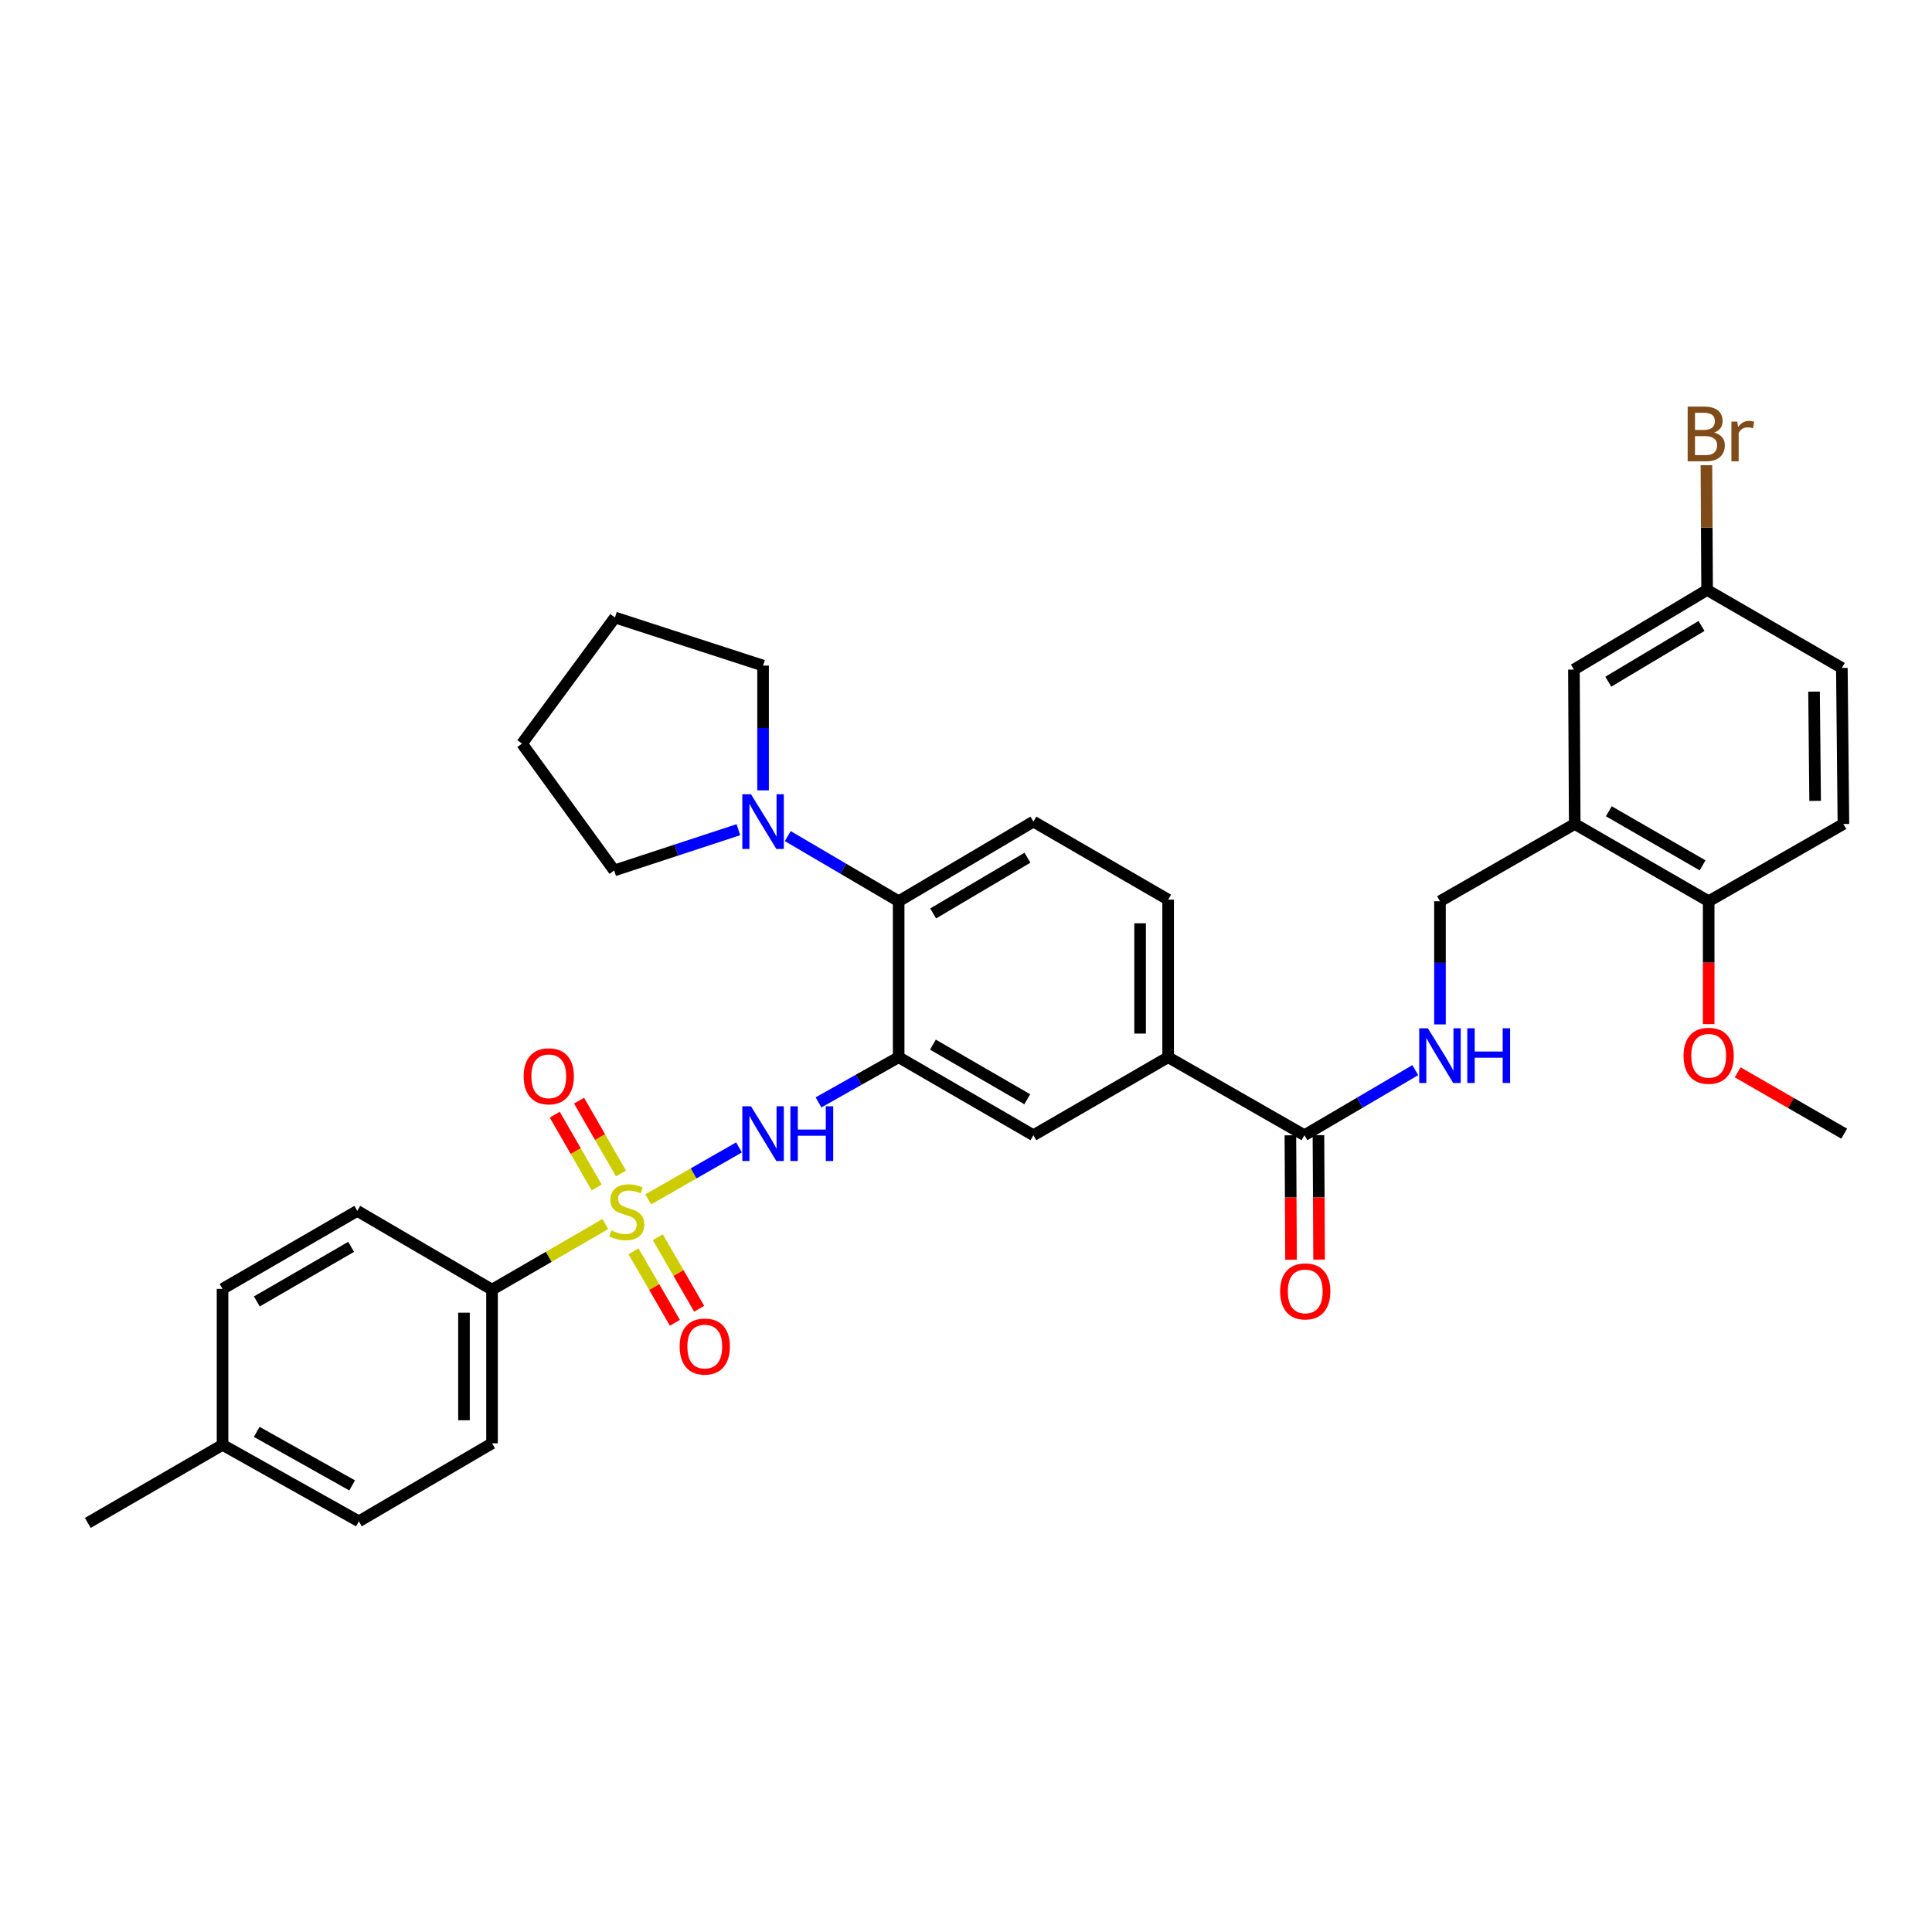 <?xml version='1.0' encoding='iso-8859-1'?>
<svg version='1.1' baseProfile='full'
              xmlns='http://www.w3.org/2000/svg'
                      xmlns:rdkit='http://www.rdkit.org/xml'
                      xmlns:xlink='http://www.w3.org/1999/xlink'
                  xml:space='preserve'
width='1000px' height='1000px' viewBox='0 0 1000 1000'>
<!-- END OF HEADER -->
<rect style='opacity:1.0;fill:#FFFFFF;stroke:none' width='1000' height='1000' x='0' y='0'> </rect>
<path class='bond-1' d='M 335.525,620.786 L 359.02,607.343' style='fill:none;fill-rule:evenodd;stroke:#CCCC00;stroke-width:6px;stroke-linecap:butt;stroke-linejoin:miter;stroke-opacity:1' />
<path class='bond-1' d='M 359.02,607.343 L 382.515,593.9' style='fill:none;fill-rule:evenodd;stroke:#0000FF;stroke-width:6px;stroke-linecap:butt;stroke-linejoin:miter;stroke-opacity:1' />
<path class='bond-6' d='M 313.318,633.567 L 283.996,650.543' style='fill:none;fill-rule:evenodd;stroke:#CCCC00;stroke-width:6px;stroke-linecap:butt;stroke-linejoin:miter;stroke-opacity:1' />
<path class='bond-6' d='M 283.996,650.543 L 254.673,667.519' style='fill:none;fill-rule:evenodd;stroke:#000000;stroke-width:6px;stroke-linecap:butt;stroke-linejoin:miter;stroke-opacity:1' />
<path class='bond-10' d='M 327.909,647.676 L 338.62,666.179' style='fill:none;fill-rule:evenodd;stroke:#CCCC00;stroke-width:6px;stroke-linecap:butt;stroke-linejoin:miter;stroke-opacity:1' />
<path class='bond-10' d='M 338.62,666.179 L 349.331,684.682' style='fill:none;fill-rule:evenodd;stroke:#FF0000;stroke-width:6px;stroke-linecap:butt;stroke-linejoin:miter;stroke-opacity:1' />
<path class='bond-10' d='M 340.476,640.401 L 351.187,658.904' style='fill:none;fill-rule:evenodd;stroke:#CCCC00;stroke-width:6px;stroke-linecap:butt;stroke-linejoin:miter;stroke-opacity:1' />
<path class='bond-10' d='M 351.187,658.904 L 361.898,677.407' style='fill:none;fill-rule:evenodd;stroke:#FF0000;stroke-width:6px;stroke-linecap:butt;stroke-linejoin:miter;stroke-opacity:1' />
<path class='bond-11' d='M 321.414,607.379 L 310.572,588.541' style='fill:none;fill-rule:evenodd;stroke:#CCCC00;stroke-width:6px;stroke-linecap:butt;stroke-linejoin:miter;stroke-opacity:1' />
<path class='bond-11' d='M 310.572,588.541 L 299.73,569.704' style='fill:none;fill-rule:evenodd;stroke:#FF0000;stroke-width:6px;stroke-linecap:butt;stroke-linejoin:miter;stroke-opacity:1' />
<path class='bond-11' d='M 308.829,614.622 L 297.987,595.785' style='fill:none;fill-rule:evenodd;stroke:#CCCC00;stroke-width:6px;stroke-linecap:butt;stroke-linejoin:miter;stroke-opacity:1' />
<path class='bond-11' d='M 297.987,595.785 L 287.145,576.948' style='fill:none;fill-rule:evenodd;stroke:#FF0000;stroke-width:6px;stroke-linecap:butt;stroke-linejoin:miter;stroke-opacity:1' />
<path class='bond-0' d='M 465.142,547.215 L 444.4,558.909' style='fill:none;fill-rule:evenodd;stroke:#000000;stroke-width:6px;stroke-linecap:butt;stroke-linejoin:miter;stroke-opacity:1' />
<path class='bond-0' d='M 444.4,558.909 L 423.657,570.602' style='fill:none;fill-rule:evenodd;stroke:#0000FF;stroke-width:6px;stroke-linecap:butt;stroke-linejoin:miter;stroke-opacity:1' />
<path class='bond-2' d='M 465.142,547.215 L 465.142,466.48' style='fill:none;fill-rule:evenodd;stroke:#000000;stroke-width:6px;stroke-linecap:butt;stroke-linejoin:miter;stroke-opacity:1' />
<path class='bond-7' d='M 465.142,547.215 L 534.89,587.591' style='fill:none;fill-rule:evenodd;stroke:#000000;stroke-width:6px;stroke-linecap:butt;stroke-linejoin:miter;stroke-opacity:1' />
<path class='bond-7' d='M 482.879,540.705 L 531.703,568.968' style='fill:none;fill-rule:evenodd;stroke:#000000;stroke-width:6px;stroke-linecap:butt;stroke-linejoin:miter;stroke-opacity:1' />
<path class='bond-3' d='M 465.142,466.48 L 436.442,449.621' style='fill:none;fill-rule:evenodd;stroke:#000000;stroke-width:6px;stroke-linecap:butt;stroke-linejoin:miter;stroke-opacity:1' />
<path class='bond-3' d='M 436.442,449.621 L 407.742,432.762' style='fill:none;fill-rule:evenodd;stroke:#0000FF;stroke-width:6px;stroke-linecap:butt;stroke-linejoin:miter;stroke-opacity:1' />
<path class='bond-12' d='M 465.142,466.48 L 534.89,425.258' style='fill:none;fill-rule:evenodd;stroke:#000000;stroke-width:6px;stroke-linecap:butt;stroke-linejoin:miter;stroke-opacity:1' />
<path class='bond-12' d='M 482.993,472.798 L 531.816,443.942' style='fill:none;fill-rule:evenodd;stroke:#000000;stroke-width:6px;stroke-linecap:butt;stroke-linejoin:miter;stroke-opacity:1' />
<path class='bond-28' d='M 382.199,429.449 L 350.047,440.002' style='fill:none;fill-rule:evenodd;stroke:#0000FF;stroke-width:6px;stroke-linecap:butt;stroke-linejoin:miter;stroke-opacity:1' />
<path class='bond-28' d='M 350.047,440.002 L 317.895,450.556' style='fill:none;fill-rule:evenodd;stroke:#000000;stroke-width:6px;stroke-linecap:butt;stroke-linejoin:miter;stroke-opacity:1' />
<path class='bond-29' d='M 394.967,409.079 L 394.967,376.797' style='fill:none;fill-rule:evenodd;stroke:#0000FF;stroke-width:6px;stroke-linecap:butt;stroke-linejoin:miter;stroke-opacity:1' />
<path class='bond-29' d='M 394.967,376.797 L 394.967,344.515' style='fill:none;fill-rule:evenodd;stroke:#000000;stroke-width:6px;stroke-linecap:butt;stroke-linejoin:miter;stroke-opacity:1' />
<path class='bond-4' d='M 675.168,587.591 L 604.63,547.215' style='fill:none;fill-rule:evenodd;stroke:#000000;stroke-width:6px;stroke-linecap:butt;stroke-linejoin:miter;stroke-opacity:1' />
<path class='bond-9' d='M 675.168,587.591 L 703.86,570.742' style='fill:none;fill-rule:evenodd;stroke:#000000;stroke-width:6px;stroke-linecap:butt;stroke-linejoin:miter;stroke-opacity:1' />
<path class='bond-9' d='M 703.86,570.742 L 732.553,553.893' style='fill:none;fill-rule:evenodd;stroke:#0000FF;stroke-width:6px;stroke-linecap:butt;stroke-linejoin:miter;stroke-opacity:1' />
<path class='bond-17' d='M 667.907,587.629 L 668.075,619.835' style='fill:none;fill-rule:evenodd;stroke:#000000;stroke-width:6px;stroke-linecap:butt;stroke-linejoin:miter;stroke-opacity:1' />
<path class='bond-17' d='M 668.075,619.835 L 668.242,652.041' style='fill:none;fill-rule:evenodd;stroke:#FF0000;stroke-width:6px;stroke-linecap:butt;stroke-linejoin:miter;stroke-opacity:1' />
<path class='bond-17' d='M 682.428,587.553 L 682.595,619.759' style='fill:none;fill-rule:evenodd;stroke:#000000;stroke-width:6px;stroke-linecap:butt;stroke-linejoin:miter;stroke-opacity:1' />
<path class='bond-17' d='M 682.595,619.759 L 682.763,651.965' style='fill:none;fill-rule:evenodd;stroke:#FF0000;stroke-width:6px;stroke-linecap:butt;stroke-linejoin:miter;stroke-opacity:1' />
<path class='bond-5' d='M 815.074,426.492 L 745.327,466.48' style='fill:none;fill-rule:evenodd;stroke:#000000;stroke-width:6px;stroke-linecap:butt;stroke-linejoin:miter;stroke-opacity:1' />
<path class='bond-14' d='M 815.074,426.492 L 884.403,466.48' style='fill:none;fill-rule:evenodd;stroke:#000000;stroke-width:6px;stroke-linecap:butt;stroke-linejoin:miter;stroke-opacity:1' />
<path class='bond-14' d='M 832.729,419.912 L 881.258,447.904' style='fill:none;fill-rule:evenodd;stroke:#000000;stroke-width:6px;stroke-linecap:butt;stroke-linejoin:miter;stroke-opacity:1' />
<path class='bond-15' d='M 815.074,426.492 L 814.663,346.564' style='fill:none;fill-rule:evenodd;stroke:#000000;stroke-width:6px;stroke-linecap:butt;stroke-linejoin:miter;stroke-opacity:1' />
<path class='bond-18' d='M 254.673,667.519 L 254.673,747.052' style='fill:none;fill-rule:evenodd;stroke:#000000;stroke-width:6px;stroke-linecap:butt;stroke-linejoin:miter;stroke-opacity:1' />
<path class='bond-18' d='M 240.153,679.449 L 240.153,735.122' style='fill:none;fill-rule:evenodd;stroke:#000000;stroke-width:6px;stroke-linecap:butt;stroke-linejoin:miter;stroke-opacity:1' />
<path class='bond-19' d='M 254.673,667.519 L 184.926,626.748' style='fill:none;fill-rule:evenodd;stroke:#000000;stroke-width:6px;stroke-linecap:butt;stroke-linejoin:miter;stroke-opacity:1' />
<path class='bond-8' d='M 534.89,587.591 L 604.63,547.215' style='fill:none;fill-rule:evenodd;stroke:#000000;stroke-width:6px;stroke-linecap:butt;stroke-linejoin:miter;stroke-opacity:1' />
<path class='bond-16' d='M 604.63,547.215 L 604.63,465.657' style='fill:none;fill-rule:evenodd;stroke:#000000;stroke-width:6px;stroke-linecap:butt;stroke-linejoin:miter;stroke-opacity:1' />
<path class='bond-16' d='M 590.109,534.982 L 590.109,477.891' style='fill:none;fill-rule:evenodd;stroke:#000000;stroke-width:6px;stroke-linecap:butt;stroke-linejoin:miter;stroke-opacity:1' />
<path class='bond-13' d='M 745.327,530.235 L 745.327,498.357' style='fill:none;fill-rule:evenodd;stroke:#0000FF;stroke-width:6px;stroke-linecap:butt;stroke-linejoin:miter;stroke-opacity:1' />
<path class='bond-13' d='M 745.327,498.357 L 745.327,466.48' style='fill:none;fill-rule:evenodd;stroke:#000000;stroke-width:6px;stroke-linecap:butt;stroke-linejoin:miter;stroke-opacity:1' />
<path class='bond-35' d='M 534.89,425.258 L 604.63,465.657' style='fill:none;fill-rule:evenodd;stroke:#000000;stroke-width:6px;stroke-linecap:butt;stroke-linejoin:miter;stroke-opacity:1' />
<path class='bond-20' d='M 884.403,466.48 L 954.15,426.492' style='fill:none;fill-rule:evenodd;stroke:#000000;stroke-width:6px;stroke-linecap:butt;stroke-linejoin:miter;stroke-opacity:1' />
<path class='bond-27' d='M 884.403,466.48 L 884.403,498.277' style='fill:none;fill-rule:evenodd;stroke:#000000;stroke-width:6px;stroke-linecap:butt;stroke-linejoin:miter;stroke-opacity:1' />
<path class='bond-27' d='M 884.403,498.277 L 884.403,530.075' style='fill:none;fill-rule:evenodd;stroke:#FF0000;stroke-width:6px;stroke-linecap:butt;stroke-linejoin:miter;stroke-opacity:1' />
<path class='bond-21' d='M 814.663,346.564 L 883.596,305.357' style='fill:none;fill-rule:evenodd;stroke:#000000;stroke-width:6px;stroke-linecap:butt;stroke-linejoin:miter;stroke-opacity:1' />
<path class='bond-21' d='M 832.453,352.846 L 880.706,324.002' style='fill:none;fill-rule:evenodd;stroke:#000000;stroke-width:6px;stroke-linecap:butt;stroke-linejoin:miter;stroke-opacity:1' />
<path class='bond-23' d='M 254.673,747.052 L 185.748,787.436' style='fill:none;fill-rule:evenodd;stroke:#000000;stroke-width:6px;stroke-linecap:butt;stroke-linejoin:miter;stroke-opacity:1' />
<path class='bond-24' d='M 184.926,626.748 L 115.194,667.116' style='fill:none;fill-rule:evenodd;stroke:#000000;stroke-width:6px;stroke-linecap:butt;stroke-linejoin:miter;stroke-opacity:1' />
<path class='bond-24' d='M 181.741,645.37 L 132.929,673.627' style='fill:none;fill-rule:evenodd;stroke:#000000;stroke-width:6px;stroke-linecap:butt;stroke-linejoin:miter;stroke-opacity:1' />
<path class='bond-37' d='M 954.15,426.492 L 953.343,345.725' style='fill:none;fill-rule:evenodd;stroke:#000000;stroke-width:6px;stroke-linecap:butt;stroke-linejoin:miter;stroke-opacity:1' />
<path class='bond-37' d='M 939.509,414.522 L 938.945,357.985' style='fill:none;fill-rule:evenodd;stroke:#000000;stroke-width:6px;stroke-linecap:butt;stroke-linejoin:miter;stroke-opacity:1' />
<path class='bond-22' d='M 883.596,305.357 L 953.343,345.725' style='fill:none;fill-rule:evenodd;stroke:#000000;stroke-width:6px;stroke-linecap:butt;stroke-linejoin:miter;stroke-opacity:1' />
<path class='bond-26' d='M 883.596,305.357 L 883.418,273.075' style='fill:none;fill-rule:evenodd;stroke:#000000;stroke-width:6px;stroke-linecap:butt;stroke-linejoin:miter;stroke-opacity:1' />
<path class='bond-26' d='M 883.418,273.075 L 883.241,240.793' style='fill:none;fill-rule:evenodd;stroke:#7F4C19;stroke-width:6px;stroke-linecap:butt;stroke-linejoin:miter;stroke-opacity:1' />
<path class='bond-34' d='M 185.748,787.436 L 115.194,747.859' style='fill:none;fill-rule:evenodd;stroke:#000000;stroke-width:6px;stroke-linecap:butt;stroke-linejoin:miter;stroke-opacity:1' />
<path class='bond-34' d='M 182.269,768.835 L 132.881,741.131' style='fill:none;fill-rule:evenodd;stroke:#000000;stroke-width:6px;stroke-linecap:butt;stroke-linejoin:miter;stroke-opacity:1' />
<path class='bond-25' d='M 115.194,667.116 L 115.194,747.859' style='fill:none;fill-rule:evenodd;stroke:#000000;stroke-width:6px;stroke-linecap:butt;stroke-linejoin:miter;stroke-opacity:1' />
<path class='bond-30' d='M 115.194,747.859 L 45.455,788.258' style='fill:none;fill-rule:evenodd;stroke:#000000;stroke-width:6px;stroke-linecap:butt;stroke-linejoin:miter;stroke-opacity:1' />
<path class='bond-31' d='M 899.426,555.042 L 926.986,570.909' style='fill:none;fill-rule:evenodd;stroke:#FF0000;stroke-width:6px;stroke-linecap:butt;stroke-linejoin:miter;stroke-opacity:1' />
<path class='bond-31' d='M 926.986,570.909 L 954.545,586.776' style='fill:none;fill-rule:evenodd;stroke:#000000;stroke-width:6px;stroke-linecap:butt;stroke-linejoin:miter;stroke-opacity:1' />
<path class='bond-33' d='M 317.895,450.556 L 270.186,384.89' style='fill:none;fill-rule:evenodd;stroke:#000000;stroke-width:6px;stroke-linecap:butt;stroke-linejoin:miter;stroke-opacity:1' />
<path class='bond-32' d='M 394.967,344.515 L 318.298,319.62' style='fill:none;fill-rule:evenodd;stroke:#000000;stroke-width:6px;stroke-linecap:butt;stroke-linejoin:miter;stroke-opacity:1' />
<path class='bond-36' d='M 318.298,319.62 L 270.186,384.89' style='fill:none;fill-rule:evenodd;stroke:#000000;stroke-width:6px;stroke-linecap:butt;stroke-linejoin:miter;stroke-opacity:1' />
<path  class='atom-0' d='M 316.413 636.863
Q 316.733 636.983, 318.053 637.543
Q 319.373 638.103, 320.813 638.463
Q 322.293 638.783, 323.733 638.783
Q 326.413 638.783, 327.973 637.503
Q 329.533 636.183, 329.533 633.903
Q 329.533 632.343, 328.733 631.383
Q 327.973 630.423, 326.773 629.903
Q 325.573 629.383, 323.573 628.783
Q 321.053 628.023, 319.533 627.303
Q 318.053 626.583, 316.973 625.063
Q 315.933 623.543, 315.933 620.983
Q 315.933 617.423, 318.333 615.223
Q 320.773 613.023, 325.573 613.023
Q 328.853 613.023, 332.573 614.583
L 331.653 617.663
Q 328.253 616.263, 325.693 616.263
Q 322.933 616.263, 321.413 617.423
Q 319.893 618.543, 319.933 620.503
Q 319.933 622.023, 320.693 622.943
Q 321.493 623.863, 322.613 624.383
Q 323.773 624.903, 325.693 625.503
Q 328.253 626.303, 329.773 627.103
Q 331.293 627.903, 332.373 629.543
Q 333.493 631.143, 333.493 633.903
Q 333.493 637.823, 330.853 639.943
Q 328.253 642.023, 323.893 642.023
Q 321.373 642.023, 319.453 641.463
Q 317.573 640.943, 315.333 640.023
L 316.413 636.863
' fill='#CCCC00'/>
<path  class='atom-2' d='M 388.707 572.616
L 397.987 587.616
Q 398.907 589.096, 400.387 591.776
Q 401.867 594.456, 401.947 594.616
L 401.947 572.616
L 405.707 572.616
L 405.707 600.936
L 401.827 600.936
L 391.867 584.536
Q 390.707 582.616, 389.467 580.416
Q 388.267 578.216, 387.907 577.536
L 387.907 600.936
L 384.227 600.936
L 384.227 572.616
L 388.707 572.616
' fill='#0000FF'/>
<path  class='atom-2' d='M 409.107 572.616
L 412.947 572.616
L 412.947 584.656
L 427.427 584.656
L 427.427 572.616
L 431.267 572.616
L 431.267 600.936
L 427.427 600.936
L 427.427 587.856
L 412.947 587.856
L 412.947 600.936
L 409.107 600.936
L 409.107 572.616
' fill='#0000FF'/>
<path  class='atom-4' d='M 388.707 411.098
L 397.987 426.098
Q 398.907 427.578, 400.387 430.258
Q 401.867 432.938, 401.947 433.098
L 401.947 411.098
L 405.707 411.098
L 405.707 439.418
L 401.827 439.418
L 391.867 423.018
Q 390.707 421.098, 389.467 418.898
Q 388.267 416.698, 387.907 416.018
L 387.907 439.418
L 384.227 439.418
L 384.227 411.098
L 388.707 411.098
' fill='#0000FF'/>
<path  class='atom-10' d='M 739.067 532.232
L 748.347 547.232
Q 749.267 548.712, 750.747 551.392
Q 752.227 554.072, 752.307 554.232
L 752.307 532.232
L 756.067 532.232
L 756.067 560.552
L 752.187 560.552
L 742.227 544.152
Q 741.067 542.232, 739.827 540.032
Q 738.627 537.832, 738.267 537.152
L 738.267 560.552
L 734.587 560.552
L 734.587 532.232
L 739.067 532.232
' fill='#0000FF'/>
<path  class='atom-10' d='M 759.467 532.232
L 763.307 532.232
L 763.307 544.272
L 777.787 544.272
L 777.787 532.232
L 781.627 532.232
L 781.627 560.552
L 777.787 560.552
L 777.787 547.472
L 763.307 547.472
L 763.307 560.552
L 759.467 560.552
L 759.467 532.232
' fill='#0000FF'/>
<path  class='atom-11' d='M 351.788 696.971
Q 351.788 690.171, 355.148 686.371
Q 358.508 682.571, 364.788 682.571
Q 371.068 682.571, 374.428 686.371
Q 377.788 690.171, 377.788 696.971
Q 377.788 703.851, 374.388 707.771
Q 370.988 711.651, 364.788 711.651
Q 358.548 711.651, 355.148 707.771
Q 351.788 703.891, 351.788 696.971
M 364.788 708.451
Q 369.108 708.451, 371.428 705.571
Q 373.788 702.651, 373.788 696.971
Q 373.788 691.411, 371.428 688.611
Q 369.108 685.771, 364.788 685.771
Q 360.468 685.771, 358.108 688.571
Q 355.788 691.371, 355.788 696.971
Q 355.788 702.691, 358.108 705.571
Q 360.468 708.451, 364.788 708.451
' fill='#FF0000'/>
<path  class='atom-12' d='M 271.045 557.089
Q 271.045 550.289, 274.405 546.489
Q 277.765 542.689, 284.045 542.689
Q 290.325 542.689, 293.685 546.489
Q 297.045 550.289, 297.045 557.089
Q 297.045 563.969, 293.645 567.889
Q 290.245 571.769, 284.045 571.769
Q 277.805 571.769, 274.405 567.889
Q 271.045 564.009, 271.045 557.089
M 284.045 568.569
Q 288.365 568.569, 290.685 565.689
Q 293.045 562.769, 293.045 557.089
Q 293.045 551.529, 290.685 548.729
Q 288.365 545.889, 284.045 545.889
Q 279.725 545.889, 277.365 548.689
Q 275.045 551.489, 275.045 557.089
Q 275.045 562.809, 277.365 565.689
Q 279.725 568.569, 284.045 568.569
' fill='#FF0000'/>
<path  class='atom-18' d='M 662.587 668.422
Q 662.587 661.622, 665.947 657.822
Q 669.307 654.022, 675.587 654.022
Q 681.867 654.022, 685.227 657.822
Q 688.587 661.622, 688.587 668.422
Q 688.587 675.302, 685.187 679.222
Q 681.787 683.102, 675.587 683.102
Q 669.347 683.102, 665.947 679.222
Q 662.587 675.342, 662.587 668.422
M 675.587 679.902
Q 679.907 679.902, 682.227 677.022
Q 684.587 674.102, 684.587 668.422
Q 684.587 662.862, 682.227 660.062
Q 679.907 657.222, 675.587 657.222
Q 671.267 657.222, 668.907 660.022
Q 666.587 662.822, 666.587 668.422
Q 666.587 674.142, 668.907 677.022
Q 671.267 679.902, 675.587 679.902
' fill='#FF0000'/>
<path  class='atom-27' d='M 887.292 223.894
Q 890.012 224.654, 891.372 226.334
Q 892.772 227.974, 892.772 230.414
Q 892.772 234.334, 890.252 236.574
Q 887.772 238.774, 883.052 238.774
L 873.532 238.774
L 873.532 210.454
L 881.892 210.454
Q 886.732 210.454, 889.172 212.414
Q 891.612 214.374, 891.612 217.974
Q 891.612 222.254, 887.292 223.894
M 877.332 213.654
L 877.332 222.534
L 881.892 222.534
Q 884.692 222.534, 886.132 221.414
Q 887.612 220.254, 887.612 217.974
Q 887.612 213.654, 881.892 213.654
L 877.332 213.654
M 883.052 235.574
Q 885.812 235.574, 887.292 234.254
Q 888.772 232.934, 888.772 230.414
Q 888.772 228.094, 887.132 226.934
Q 885.532 225.734, 882.452 225.734
L 877.332 225.734
L 877.332 235.574
L 883.052 235.574
' fill='#7F4C19'/>
<path  class='atom-27' d='M 899.212 218.214
L 899.652 221.054
Q 901.812 217.854, 905.332 217.854
Q 906.452 217.854, 907.972 218.254
L 907.372 221.614
Q 905.652 221.214, 904.692 221.214
Q 903.012 221.214, 901.892 221.894
Q 900.812 222.534, 899.932 224.094
L 899.932 238.774
L 896.172 238.774
L 896.172 218.214
L 899.212 218.214
' fill='#7F4C19'/>
<path  class='atom-28' d='M 871.403 546.472
Q 871.403 539.672, 874.763 535.872
Q 878.123 532.072, 884.403 532.072
Q 890.683 532.072, 894.043 535.872
Q 897.403 539.672, 897.403 546.472
Q 897.403 553.352, 894.003 557.272
Q 890.603 561.152, 884.403 561.152
Q 878.163 561.152, 874.763 557.272
Q 871.403 553.392, 871.403 546.472
M 884.403 557.952
Q 888.723 557.952, 891.043 555.072
Q 893.403 552.152, 893.403 546.472
Q 893.403 540.912, 891.043 538.112
Q 888.723 535.272, 884.403 535.272
Q 880.083 535.272, 877.723 538.072
Q 875.403 540.872, 875.403 546.472
Q 875.403 552.192, 877.723 555.072
Q 880.083 557.952, 884.403 557.952
' fill='#FF0000'/>
</svg>
